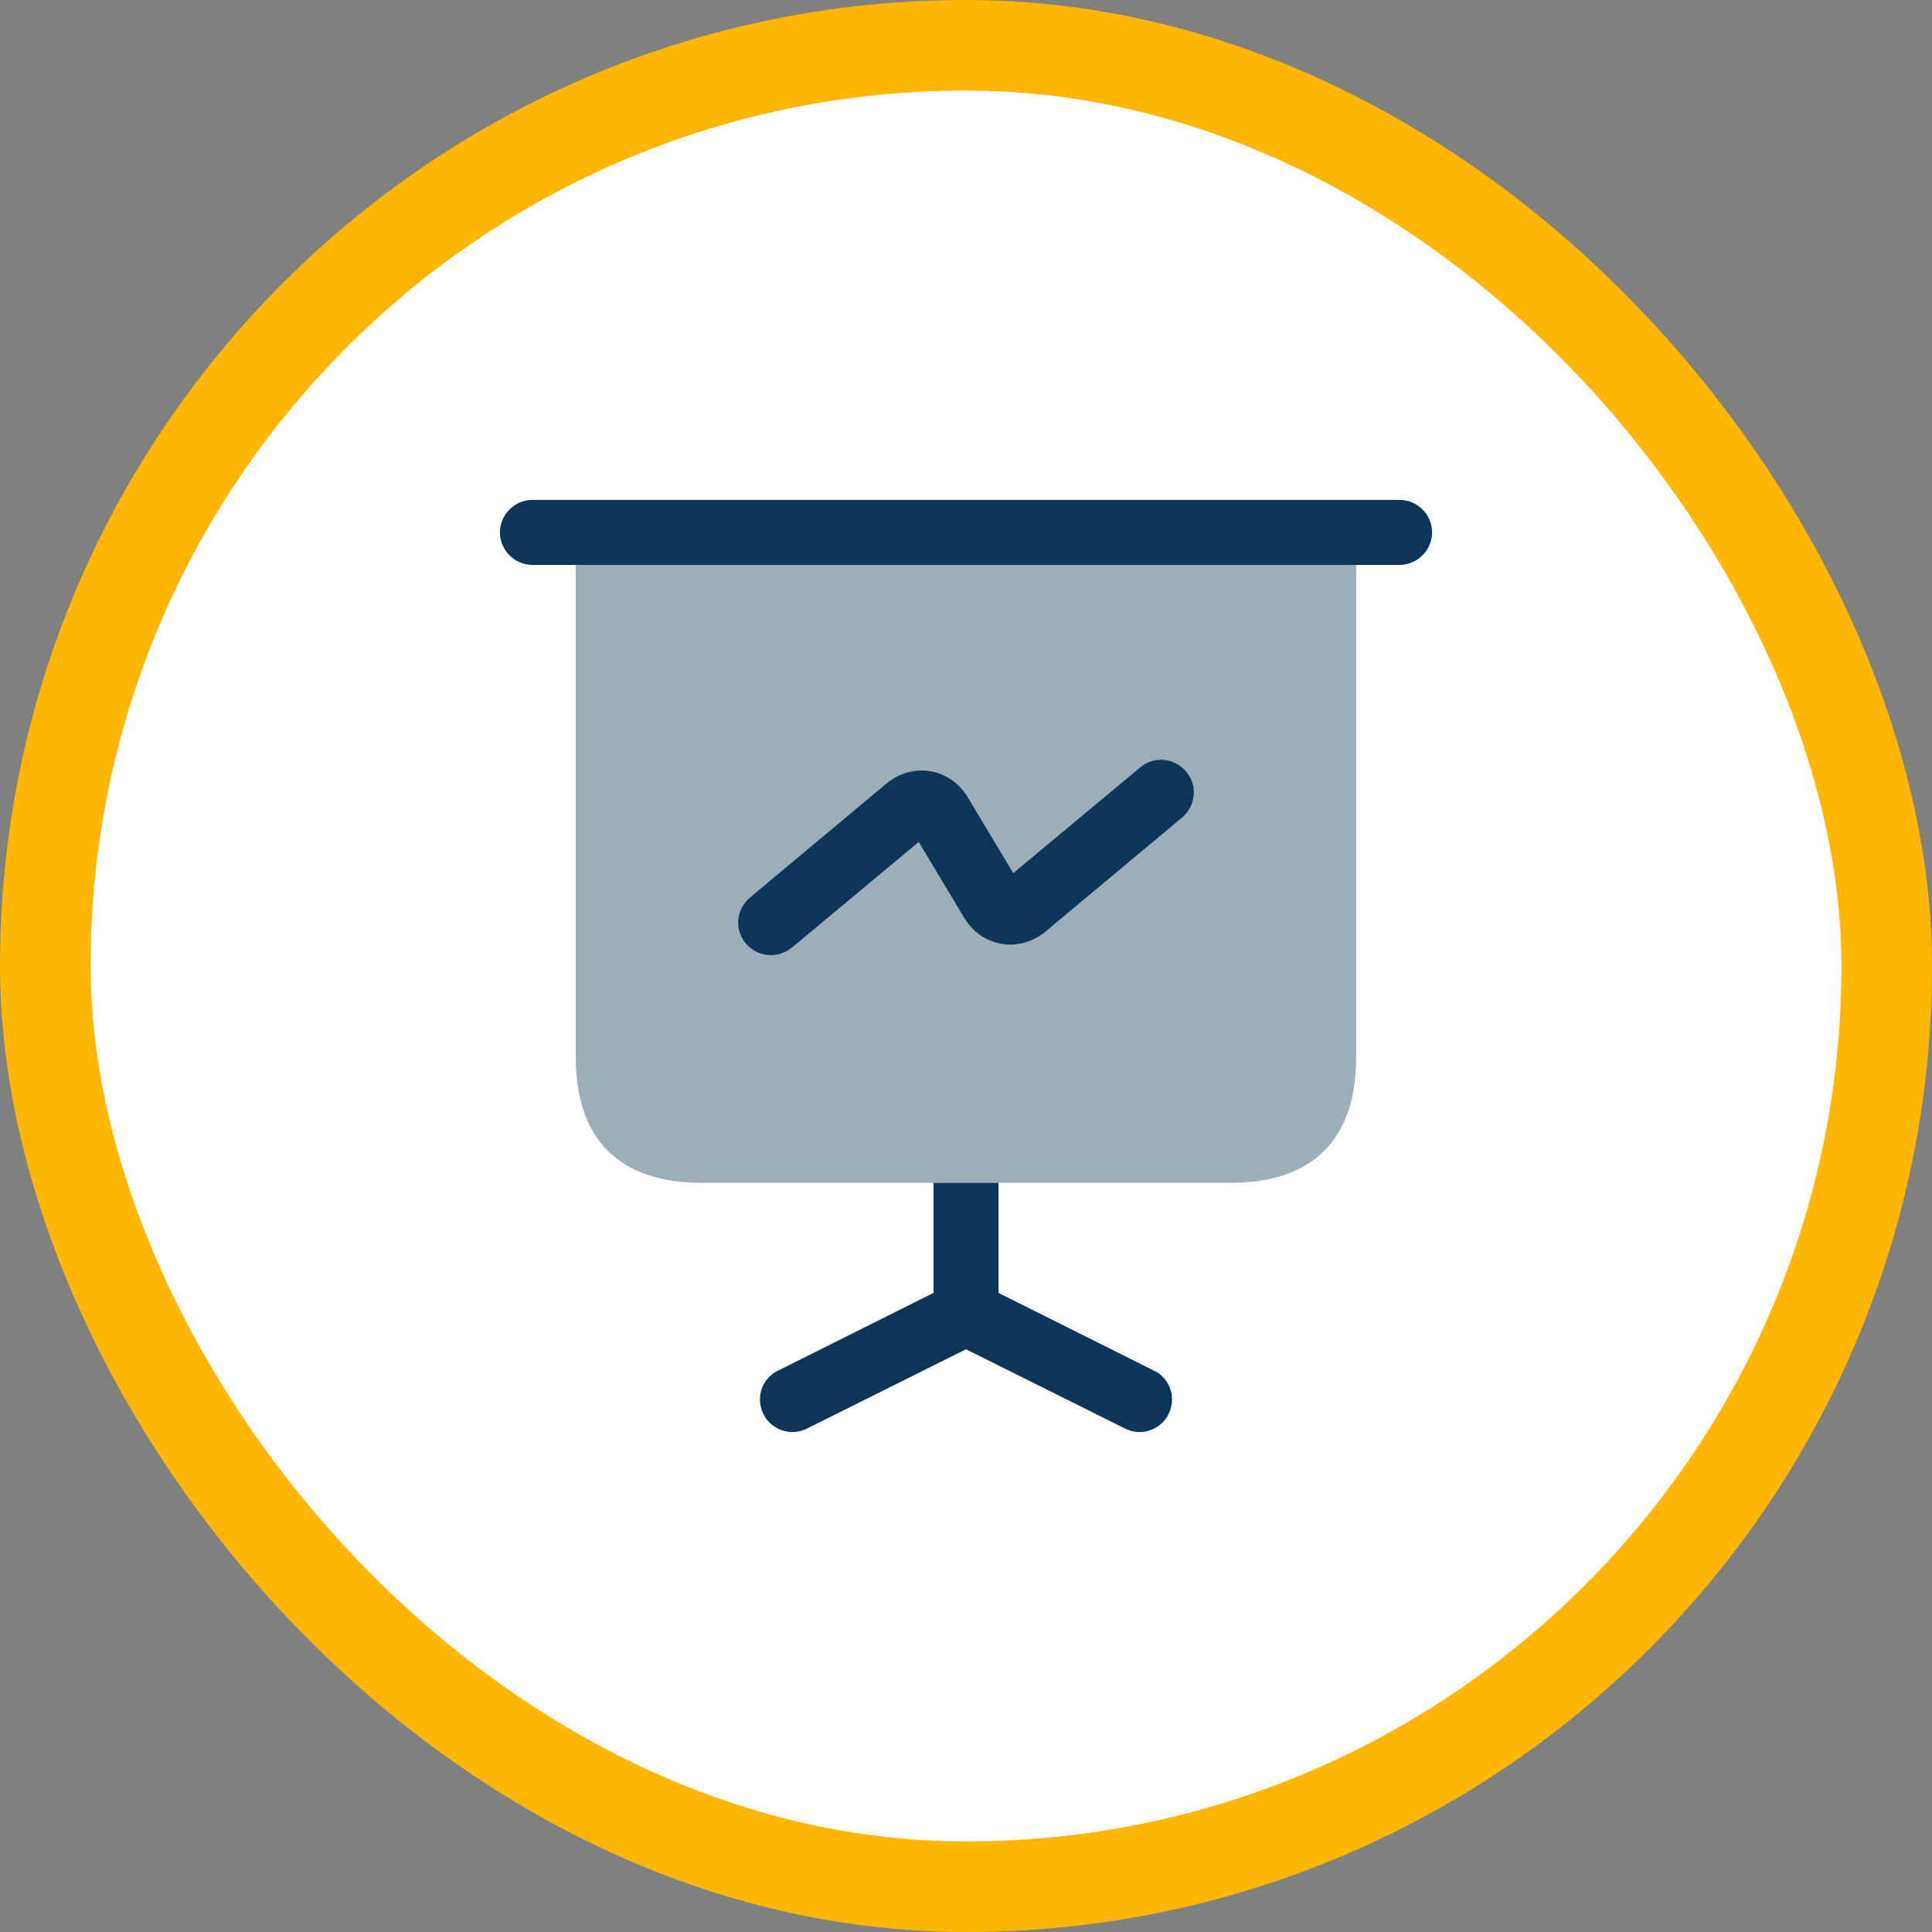 <svg width="64" height="64" viewBox="0 0 64 64" fill="none" xmlns="http://www.w3.org/2000/svg">
<rect x="0" y="0" width="64" height="64" fill="#808080" stroke="none"/>
<rect x="1.5" y="1.5" width="61" height="61" rx="30.5" fill="white"/>
<rect x="1.5" y="1.5" width="61" height="61" rx="30.5" stroke="#FFB703" stroke-width="3"/>
<path opacity="0.4" d="M44.926 17.637V35.016C44.926 37.744 43.49 39.181 40.761 39.181H23.239C20.51 39.181 19.073 37.744 19.073 35.016V17.637H44.926Z" fill="#0C3557"/>
<path d="M46.362 18.713H17.637C17.048 18.713 16.56 18.225 16.56 17.636C16.56 17.047 17.048 16.559 17.637 16.559H46.362C46.951 16.559 47.44 17.047 47.44 17.636C47.44 18.225 46.951 18.713 46.362 18.713Z" fill="#0C3557"/>
<path d="M38.707 46.85C38.521 47.224 38.133 47.439 37.745 47.439C37.587 47.439 37.415 47.396 37.271 47.324L32 44.696L26.729 47.324C26.585 47.396 26.413 47.439 26.255 47.439C25.867 47.439 25.479 47.224 25.293 46.85C25.02 46.304 25.235 45.658 25.781 45.4L30.923 42.829V39.181H33.077V42.829L38.219 45.4C38.765 45.658 38.98 46.304 38.707 46.85Z" fill="#0C3557"/>
<path d="M25.537 31.639C25.235 31.639 24.919 31.51 24.704 31.251C24.316 30.792 24.388 30.117 24.847 29.729L29.372 25.951C29.788 25.607 30.319 25.463 30.822 25.549C31.339 25.636 31.784 25.951 32.057 26.411L33.565 28.924L37.774 25.42C38.233 25.032 38.908 25.104 39.296 25.564C39.684 26.023 39.612 26.698 39.153 27.086L34.628 30.863C34.212 31.208 33.68 31.352 33.178 31.266C32.66 31.179 32.215 30.863 31.942 30.404L30.434 27.89L26.226 31.395C26.025 31.553 25.781 31.639 25.537 31.639Z" fill="#0C3557"/>
</svg>
